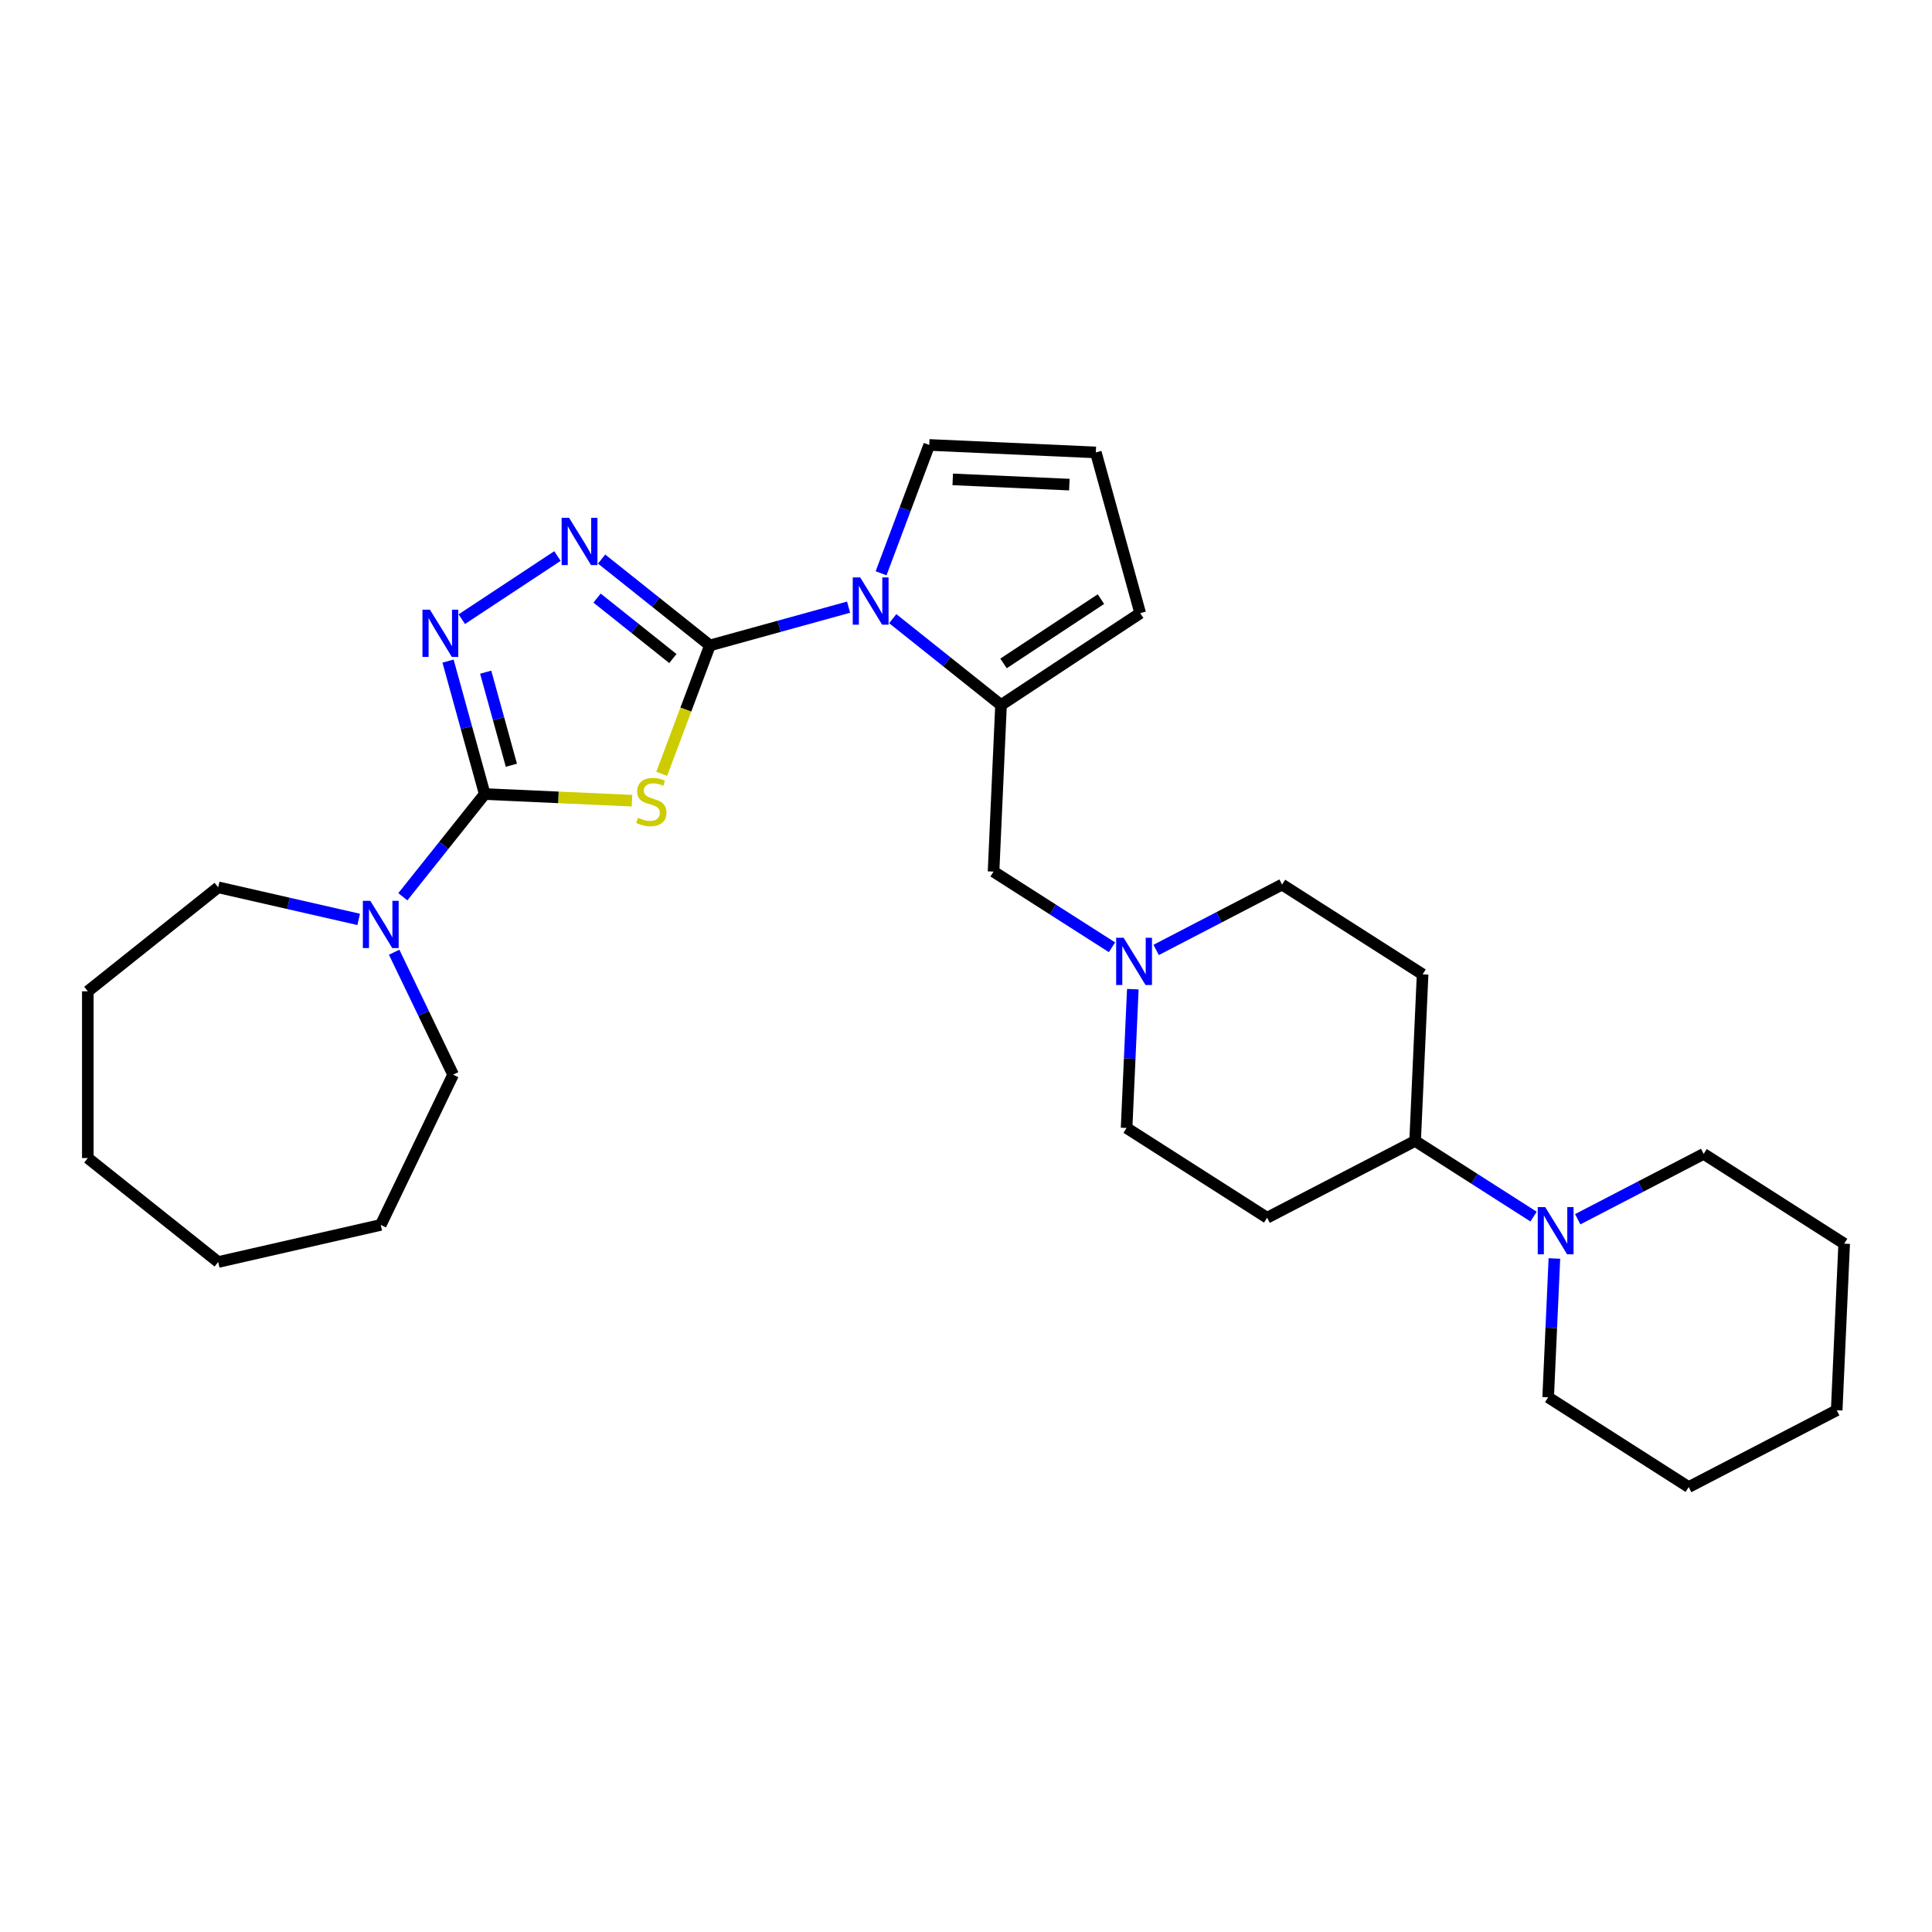 <?xml version='1.0' encoding='iso-8859-1'?>
<svg version='1.1' baseProfile='full'
              xmlns='http://www.w3.org/2000/svg'
                      xmlns:rdkit='http://www.rdkit.org/xml'
                      xmlns:xlink='http://www.w3.org/1999/xlink'
                  xml:space='preserve'
width='1000px' height='1000px' viewBox='0 0 1000 1000'>
<!-- END OF HEADER -->
<rect style='opacity:1.0;fill:#FFFFFF;stroke:none' width='1000' height='1000' x='0' y='0'> </rect>
<path class='bond-0' d='M 367.448,334.071 L 354.976,367.302' style='fill:none;fill-rule:evenodd;stroke:#000000;stroke-width:6px;stroke-linecap:butt;stroke-linejoin:miter;stroke-opacity:1' />
<path class='bond-0' d='M 354.976,367.302 L 342.504,400.533' style='fill:none;fill-rule:evenodd;stroke:#CCCC00;stroke-width:6px;stroke-linecap:butt;stroke-linejoin:miter;stroke-opacity:1' />
<path class='bond-2' d='M 367.448,334.071 L 403.334,324.167' style='fill:none;fill-rule:evenodd;stroke:#000000;stroke-width:6px;stroke-linecap:butt;stroke-linejoin:miter;stroke-opacity:1' />
<path class='bond-2' d='M 403.334,324.167 L 439.221,314.262' style='fill:none;fill-rule:evenodd;stroke:#0000FF;stroke-width:6px;stroke-linecap:butt;stroke-linejoin:miter;stroke-opacity:1' />
<path class='bond-3' d='M 367.448,334.071 L 339.421,311.72' style='fill:none;fill-rule:evenodd;stroke:#000000;stroke-width:6px;stroke-linecap:butt;stroke-linejoin:miter;stroke-opacity:1' />
<path class='bond-3' d='M 339.421,311.72 L 311.395,289.37' style='fill:none;fill-rule:evenodd;stroke:#0000FF;stroke-width:6px;stroke-linecap:butt;stroke-linejoin:miter;stroke-opacity:1' />
<path class='bond-3' d='M 348.277,340.862 L 328.658,325.216' style='fill:none;fill-rule:evenodd;stroke:#000000;stroke-width:6px;stroke-linecap:butt;stroke-linejoin:miter;stroke-opacity:1' />
<path class='bond-3' d='M 328.658,325.216 L 309.04,309.571' style='fill:none;fill-rule:evenodd;stroke:#0000FF;stroke-width:6px;stroke-linecap:butt;stroke-linejoin:miter;stroke-opacity:1' />
<path class='bond-1' d='M 327.125,414.429 L 289.011,412.717' style='fill:none;fill-rule:evenodd;stroke:#CCCC00;stroke-width:6px;stroke-linecap:butt;stroke-linejoin:miter;stroke-opacity:1' />
<path class='bond-1' d='M 289.011,412.717 L 250.896,411.006' style='fill:none;fill-rule:evenodd;stroke:#000000;stroke-width:6px;stroke-linecap:butt;stroke-linejoin:miter;stroke-opacity:1' />
<path class='bond-6' d='M 250.896,411.006 L 229.703,437.581' style='fill:none;fill-rule:evenodd;stroke:#000000;stroke-width:6px;stroke-linecap:butt;stroke-linejoin:miter;stroke-opacity:1' />
<path class='bond-6' d='M 229.703,437.581 L 208.51,464.157' style='fill:none;fill-rule:evenodd;stroke:#0000FF;stroke-width:6px;stroke-linecap:butt;stroke-linejoin:miter;stroke-opacity:1' />
<path class='bond-29' d='M 250.896,411.006 L 241.399,376.595' style='fill:none;fill-rule:evenodd;stroke:#000000;stroke-width:6px;stroke-linecap:butt;stroke-linejoin:miter;stroke-opacity:1' />
<path class='bond-29' d='M 241.399,376.595 L 231.903,342.184' style='fill:none;fill-rule:evenodd;stroke:#0000FF;stroke-width:6px;stroke-linecap:butt;stroke-linejoin:miter;stroke-opacity:1' />
<path class='bond-29' d='M 264.687,396.09 L 258.04,372.003' style='fill:none;fill-rule:evenodd;stroke:#000000;stroke-width:6px;stroke-linecap:butt;stroke-linejoin:miter;stroke-opacity:1' />
<path class='bond-29' d='M 258.04,372.003 L 251.392,347.915' style='fill:none;fill-rule:evenodd;stroke:#0000FF;stroke-width:6px;stroke-linecap:butt;stroke-linejoin:miter;stroke-opacity:1' />
<path class='bond-5' d='M 462.076,320.222 L 490.102,342.572' style='fill:none;fill-rule:evenodd;stroke:#0000FF;stroke-width:6px;stroke-linecap:butt;stroke-linejoin:miter;stroke-opacity:1' />
<path class='bond-5' d='M 490.102,342.572 L 518.129,364.923' style='fill:none;fill-rule:evenodd;stroke:#000000;stroke-width:6px;stroke-linecap:butt;stroke-linejoin:miter;stroke-opacity:1' />
<path class='bond-10' d='M 456.045,296.729 L 468.51,263.515' style='fill:none;fill-rule:evenodd;stroke:#0000FF;stroke-width:6px;stroke-linecap:butt;stroke-linejoin:miter;stroke-opacity:1' />
<path class='bond-10' d='M 468.51,263.515 L 480.976,230.301' style='fill:none;fill-rule:evenodd;stroke:#000000;stroke-width:6px;stroke-linecap:butt;stroke-linejoin:miter;stroke-opacity:1' />
<path class='bond-4' d='M 288.54,287.8 L 239.02,320.488' style='fill:none;fill-rule:evenodd;stroke:#0000FF;stroke-width:6px;stroke-linecap:butt;stroke-linejoin:miter;stroke-opacity:1' />
<path class='bond-9' d='M 518.129,364.923 L 514.257,451.147' style='fill:none;fill-rule:evenodd;stroke:#000000;stroke-width:6px;stroke-linecap:butt;stroke-linejoin:miter;stroke-opacity:1' />
<path class='bond-12' d='M 518.129,364.923 L 590.162,317.374' style='fill:none;fill-rule:evenodd;stroke:#000000;stroke-width:6px;stroke-linecap:butt;stroke-linejoin:miter;stroke-opacity:1' />
<path class='bond-12' d='M 519.424,343.384 L 569.847,310.1' style='fill:none;fill-rule:evenodd;stroke:#000000;stroke-width:6px;stroke-linecap:butt;stroke-linejoin:miter;stroke-opacity:1' />
<path class='bond-18' d='M 204.007,492.866 L 219.269,524.558' style='fill:none;fill-rule:evenodd;stroke:#0000FF;stroke-width:6px;stroke-linecap:butt;stroke-linejoin:miter;stroke-opacity:1' />
<path class='bond-18' d='M 219.269,524.558 L 234.531,556.25' style='fill:none;fill-rule:evenodd;stroke:#000000;stroke-width:6px;stroke-linecap:butt;stroke-linejoin:miter;stroke-opacity:1' />
<path class='bond-19' d='M 185.655,475.878 L 149.295,467.579' style='fill:none;fill-rule:evenodd;stroke:#0000FF;stroke-width:6px;stroke-linecap:butt;stroke-linejoin:miter;stroke-opacity:1' />
<path class='bond-19' d='M 149.295,467.579 L 112.935,459.28' style='fill:none;fill-rule:evenodd;stroke:#000000;stroke-width:6px;stroke-linecap:butt;stroke-linejoin:miter;stroke-opacity:1' />
<path class='bond-7' d='M 793.773,629.709 L 763.119,610.126' style='fill:none;fill-rule:evenodd;stroke:#0000FF;stroke-width:6px;stroke-linecap:butt;stroke-linejoin:miter;stroke-opacity:1' />
<path class='bond-7' d='M 763.119,610.126 L 732.465,590.543' style='fill:none;fill-rule:evenodd;stroke:#000000;stroke-width:6px;stroke-linecap:butt;stroke-linejoin:miter;stroke-opacity:1' />
<path class='bond-20' d='M 804.555,651.388 L 802.942,687.311' style='fill:none;fill-rule:evenodd;stroke:#0000FF;stroke-width:6px;stroke-linecap:butt;stroke-linejoin:miter;stroke-opacity:1' />
<path class='bond-20' d='M 802.942,687.311 L 801.329,723.233' style='fill:none;fill-rule:evenodd;stroke:#000000;stroke-width:6px;stroke-linecap:butt;stroke-linejoin:miter;stroke-opacity:1' />
<path class='bond-21' d='M 816.629,631.078 L 849.219,614.164' style='fill:none;fill-rule:evenodd;stroke:#0000FF;stroke-width:6px;stroke-linecap:butt;stroke-linejoin:miter;stroke-opacity:1' />
<path class='bond-21' d='M 849.219,614.164 L 881.809,597.251' style='fill:none;fill-rule:evenodd;stroke:#000000;stroke-width:6px;stroke-linecap:butt;stroke-linejoin:miter;stroke-opacity:1' />
<path class='bond-8' d='M 575.565,490.312 L 544.911,470.729' style='fill:none;fill-rule:evenodd;stroke:#0000FF;stroke-width:6px;stroke-linecap:butt;stroke-linejoin:miter;stroke-opacity:1' />
<path class='bond-8' d='M 544.911,470.729 L 514.257,451.147' style='fill:none;fill-rule:evenodd;stroke:#000000;stroke-width:6px;stroke-linecap:butt;stroke-linejoin:miter;stroke-opacity:1' />
<path class='bond-16' d='M 586.347,511.992 L 584.734,547.914' style='fill:none;fill-rule:evenodd;stroke:#0000FF;stroke-width:6px;stroke-linecap:butt;stroke-linejoin:miter;stroke-opacity:1' />
<path class='bond-16' d='M 584.734,547.914 L 583.12,583.836' style='fill:none;fill-rule:evenodd;stroke:#000000;stroke-width:6px;stroke-linecap:butt;stroke-linejoin:miter;stroke-opacity:1' />
<path class='bond-17' d='M 598.42,491.682 L 631.011,474.768' style='fill:none;fill-rule:evenodd;stroke:#0000FF;stroke-width:6px;stroke-linecap:butt;stroke-linejoin:miter;stroke-opacity:1' />
<path class='bond-17' d='M 631.011,474.768 L 663.601,457.854' style='fill:none;fill-rule:evenodd;stroke:#000000;stroke-width:6px;stroke-linecap:butt;stroke-linejoin:miter;stroke-opacity:1' />
<path class='bond-13' d='M 480.976,230.301 L 567.2,234.174' style='fill:none;fill-rule:evenodd;stroke:#000000;stroke-width:6px;stroke-linecap:butt;stroke-linejoin:miter;stroke-opacity:1' />
<path class='bond-13' d='M 493.135,248.127 L 553.492,250.838' style='fill:none;fill-rule:evenodd;stroke:#000000;stroke-width:6px;stroke-linecap:butt;stroke-linejoin:miter;stroke-opacity:1' />
<path class='bond-11' d='M 732.465,590.543 L 736.337,504.319' style='fill:none;fill-rule:evenodd;stroke:#000000;stroke-width:6px;stroke-linecap:butt;stroke-linejoin:miter;stroke-opacity:1' />
<path class='bond-31' d='M 732.465,590.543 L 655.856,630.302' style='fill:none;fill-rule:evenodd;stroke:#000000;stroke-width:6px;stroke-linecap:butt;stroke-linejoin:miter;stroke-opacity:1' />
<path class='bond-30' d='M 590.162,317.374 L 567.2,234.174' style='fill:none;fill-rule:evenodd;stroke:#000000;stroke-width:6px;stroke-linecap:butt;stroke-linejoin:miter;stroke-opacity:1' />
<path class='bond-14' d='M 736.337,504.319 L 663.601,457.854' style='fill:none;fill-rule:evenodd;stroke:#000000;stroke-width:6px;stroke-linecap:butt;stroke-linejoin:miter;stroke-opacity:1' />
<path class='bond-15' d='M 655.856,630.302 L 583.12,583.836' style='fill:none;fill-rule:evenodd;stroke:#000000;stroke-width:6px;stroke-linecap:butt;stroke-linejoin:miter;stroke-opacity:1' />
<path class='bond-22' d='M 234.531,556.25 L 197.082,634.013' style='fill:none;fill-rule:evenodd;stroke:#000000;stroke-width:6px;stroke-linecap:butt;stroke-linejoin:miter;stroke-opacity:1' />
<path class='bond-23' d='M 112.935,459.28 L 45.455,513.094' style='fill:none;fill-rule:evenodd;stroke:#000000;stroke-width:6px;stroke-linecap:butt;stroke-linejoin:miter;stroke-opacity:1' />
<path class='bond-25' d='M 801.329,723.233 L 874.065,769.699' style='fill:none;fill-rule:evenodd;stroke:#000000;stroke-width:6px;stroke-linecap:butt;stroke-linejoin:miter;stroke-opacity:1' />
<path class='bond-24' d='M 881.809,597.251 L 954.545,643.716' style='fill:none;fill-rule:evenodd;stroke:#000000;stroke-width:6px;stroke-linecap:butt;stroke-linejoin:miter;stroke-opacity:1' />
<path class='bond-26' d='M 197.082,634.013 L 112.935,653.219' style='fill:none;fill-rule:evenodd;stroke:#000000;stroke-width:6px;stroke-linecap:butt;stroke-linejoin:miter;stroke-opacity:1' />
<path class='bond-27' d='M 45.455,513.094 L 45.455,599.405' style='fill:none;fill-rule:evenodd;stroke:#000000;stroke-width:6px;stroke-linecap:butt;stroke-linejoin:miter;stroke-opacity:1' />
<path class='bond-28' d='M 954.545,643.716 L 950.673,729.94' style='fill:none;fill-rule:evenodd;stroke:#000000;stroke-width:6px;stroke-linecap:butt;stroke-linejoin:miter;stroke-opacity:1' />
<path class='bond-33' d='M 874.065,769.699 L 950.673,729.94' style='fill:none;fill-rule:evenodd;stroke:#000000;stroke-width:6px;stroke-linecap:butt;stroke-linejoin:miter;stroke-opacity:1' />
<path class='bond-32' d='M 112.935,653.219 L 45.455,599.405' style='fill:none;fill-rule:evenodd;stroke:#000000;stroke-width:6px;stroke-linecap:butt;stroke-linejoin:miter;stroke-opacity:1' />
<path  class='atom-1' d='M 330.215 423.267
Q 330.492 423.371, 331.631 423.854
Q 332.77 424.338, 334.013 424.648
Q 335.29 424.925, 336.533 424.925
Q 338.846 424.925, 340.193 423.82
Q 341.539 422.68, 341.539 420.713
Q 341.539 419.366, 340.849 418.538
Q 340.193 417.709, 339.157 417.26
Q 338.121 416.811, 336.395 416.293
Q 334.22 415.637, 332.908 415.016
Q 331.631 414.395, 330.699 413.083
Q 329.801 411.771, 329.801 409.561
Q 329.801 406.488, 331.873 404.59
Q 333.979 402.691, 338.121 402.691
Q 340.952 402.691, 344.163 404.037
L 343.369 406.696
Q 340.435 405.487, 338.225 405.487
Q 335.843 405.487, 334.531 406.488
Q 333.219 407.455, 333.254 409.147
Q 333.254 410.459, 333.91 411.253
Q 334.6 412.047, 335.567 412.496
Q 336.568 412.945, 338.225 413.462
Q 340.435 414.153, 341.747 414.843
Q 343.058 415.534, 343.991 416.949
Q 344.957 418.33, 344.957 420.713
Q 344.957 424.096, 342.679 425.926
Q 340.435 427.721, 336.671 427.721
Q 334.496 427.721, 332.839 427.238
Q 331.217 426.789, 329.283 425.995
L 330.215 423.267
' fill='#CCCC00'/>
<path  class='atom-3' d='M 445.245 298.887
L 453.255 311.834
Q 454.049 313.111, 455.326 315.424
Q 456.604 317.737, 456.673 317.875
L 456.673 298.887
L 459.918 298.887
L 459.918 323.33
L 456.569 323.33
L 447.973 309.175
Q 446.972 307.518, 445.901 305.619
Q 444.866 303.72, 444.555 303.134
L 444.555 323.33
L 441.379 323.33
L 441.379 298.887
L 445.245 298.887
' fill='#0000FF'/>
<path  class='atom-4' d='M 294.564 268.035
L 302.574 280.982
Q 303.368 282.259, 304.645 284.572
Q 305.923 286.885, 305.992 287.023
L 305.992 268.035
L 309.237 268.035
L 309.237 292.478
L 305.888 292.478
L 297.291 278.323
Q 296.29 276.666, 295.22 274.767
Q 294.184 272.868, 293.874 272.281
L 293.874 292.478
L 290.697 292.478
L 290.697 268.035
L 294.564 268.035
' fill='#0000FF'/>
<path  class='atom-5' d='M 222.531 315.583
L 230.541 328.53
Q 231.335 329.807, 232.612 332.121
Q 233.89 334.434, 233.959 334.572
L 233.959 315.583
L 237.204 315.583
L 237.204 340.027
L 233.855 340.027
L 225.259 325.872
Q 224.257 324.214, 223.187 322.316
Q 222.151 320.417, 221.841 319.83
L 221.841 340.027
L 218.664 340.027
L 218.664 315.583
L 222.531 315.583
' fill='#0000FF'/>
<path  class='atom-7' d='M 191.679 466.265
L 199.689 479.211
Q 200.483 480.489, 201.76 482.802
Q 203.038 485.115, 203.107 485.253
L 203.107 466.265
L 206.352 466.265
L 206.352 490.708
L 203.003 490.708
L 194.407 476.553
Q 193.405 474.896, 192.335 472.997
Q 191.299 471.098, 190.989 470.511
L 190.989 490.708
L 187.812 490.708
L 187.812 466.265
L 191.679 466.265
' fill='#0000FF'/>
<path  class='atom-8' d='M 799.798 624.787
L 807.808 637.734
Q 808.602 639.011, 809.879 641.325
Q 811.156 643.638, 811.225 643.776
L 811.225 624.787
L 814.471 624.787
L 814.471 649.231
L 811.122 649.231
L 802.525 635.076
Q 801.524 633.419, 800.454 631.52
Q 799.418 629.621, 799.107 629.034
L 799.107 649.231
L 795.931 649.231
L 795.931 624.787
L 799.798 624.787
' fill='#0000FF'/>
<path  class='atom-9' d='M 581.59 485.391
L 589.599 498.337
Q 590.393 499.615, 591.671 501.928
Q 592.948 504.241, 593.017 504.379
L 593.017 485.391
L 596.263 485.391
L 596.263 509.834
L 592.914 509.834
L 584.317 495.679
Q 583.316 494.022, 582.246 492.123
Q 581.21 490.224, 580.899 489.637
L 580.899 509.834
L 577.723 509.834
L 577.723 485.391
L 581.59 485.391
' fill='#0000FF'/>
</svg>

